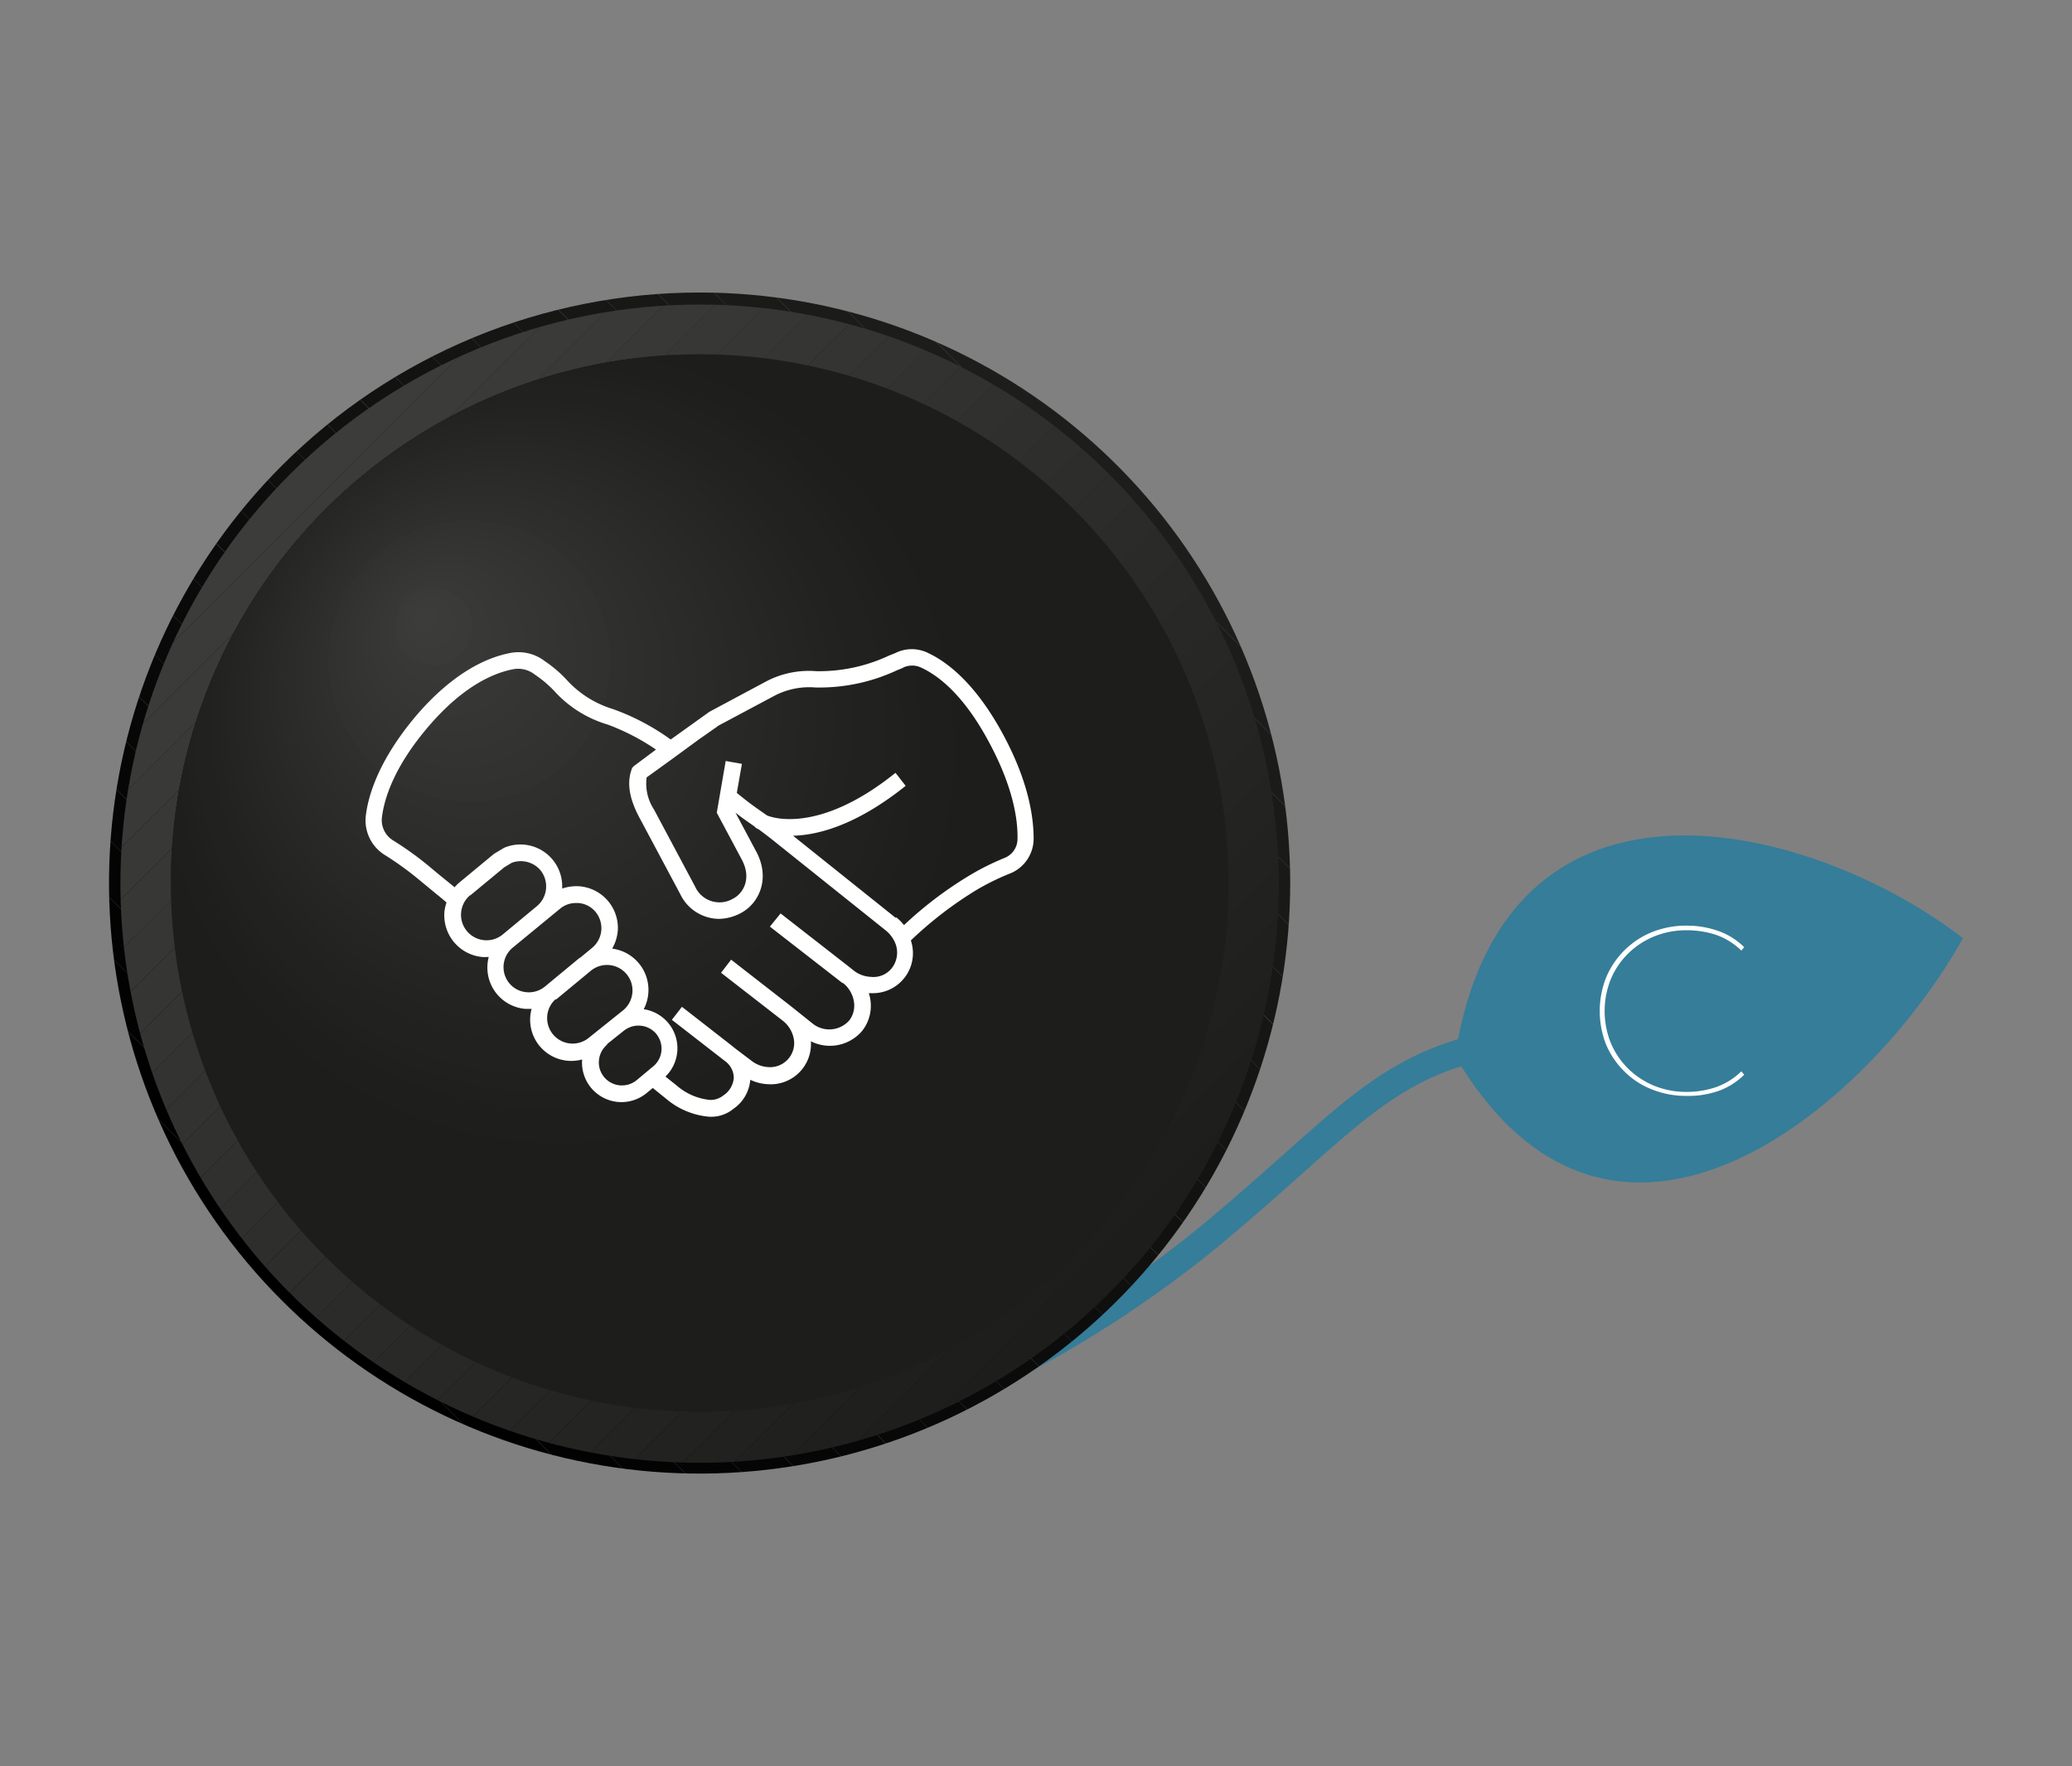 <svg id="Layer_1" data-name="Layer 1" xmlns="http://www.w3.org/2000/svg" xmlns:xlink="http://www.w3.org/1999/xlink" viewBox="0 0 232.53 198.21"><rect x="0" y="0" width="232.53" height="198.21" fill="#808080" stroke="none"/><defs><style>.cls-1,.cls-3{fill:none;}.cls-2{fill:#357d99;}.cls-3{stroke:#357d99;stroke-miterlimit:10;stroke-width:3px;}.cls-4{fill:#fff;}.cls-5{clip-path:url(#clip-path);}.cls-6{fill:#010101;}.cls-7{fill:#020202;}.cls-8{fill:#030303;}.cls-9{fill:#040404;}.cls-10{fill:#050505;}.cls-11{fill:#060606;}.cls-12{fill:#070707;}.cls-13{fill:#080808;}.cls-14{fill:#090909;}.cls-15{fill:#0a0a0a;}.cls-16{fill:#0b0b0b;}.cls-17{fill:#0c0c0c;}.cls-18{fill:#0d0d0d;}.cls-19{fill:#0f0f0e;}.cls-20{fill:#10100e;}.cls-21{fill:#11110f;}.cls-22{fill:#121210;}.cls-23{fill:#131311;}.cls-24{fill:#141412;}.cls-25{fill:#151513;}.cls-26{fill:#161614;}.cls-27{fill:#171715;}.cls-28{fill:#181816;}.cls-29{fill:#191917;}.cls-30{fill:#1a1a18;}.cls-31{fill:#1b1b19;}.cls-32{fill:#1c1c1a;}.cls-33{fill:#1d1d1b;}.cls-34{clip-path:url(#clip-path-2);}.cls-35{fill:#3c3c3b;}.cls-36{fill:#3b3b3a;}.cls-37{fill:#3a3a39;}.cls-38{fill:#393938;}.cls-39{fill:#383837;}.cls-40{fill:#373736;}.cls-41{fill:#363635;}.cls-42{fill:#353534;}.cls-43{fill:#343433;}.cls-44{fill:#333332;}.cls-45{fill:#323231;}.cls-46{fill:#313130;}.cls-47{fill:#30302f;}.cls-48{fill:#2f2f2e;}.cls-49{fill:#2e2e2d;}.cls-50{fill:#2d2d2c;}.cls-51{fill:#2c2c2a;}.cls-52{fill:#2b2b29;}.cls-53{fill:#2a2a28;}.cls-54{fill:#292927;}.cls-55{fill:#282826;}.cls-56{fill:#272725;}.cls-57{fill:#262624;}.cls-58{fill:#252523;}.cls-59{fill:#242422;}.cls-60{fill:#232321;}.cls-61{fill:#222220;}.cls-62{fill:#21211f;}.cls-63{fill:#20201e;}.cls-64{fill:#1f1f1d;}.cls-65{fill:#1e1e1c;}.cls-66{clip-path:url(#clip-path-3);}.cls-67{fill:#212120;}.cls-68{fill:#2a2a29;}.cls-69{fill:#2b2b2a;}.cls-70{fill:#2c2c2b;}.cls-71{fill:#31312f;}.cls-72{fill:#323230;}.cls-73{fill:#333331;}</style><clipPath id="clip-path"><path class="cls-1" d="M31.65,52.24A66.28,66.28,0,1,0,78.52,32.83,66.28,66.28,0,0,0,31.65,52.24"/></clipPath><clipPath id="clip-path-2"><path class="cls-1" d="M32.59,53.18a65,65,0,1,0,45.93-19,64.94,64.94,0,0,0-45.93,19"/></clipPath><clipPath id="clip-path-3"><path class="cls-1" d="M19.17,99.1A59.35,59.35,0,1,0,78.52,39.76,59.35,59.35,0,0,0,19.17,99.1"/></clipPath></defs><path class="cls-2" d="M220.29,105.3c-16.58-12.83-51.42-22.26-57,13.22,17.7,30.07,46.35,5.93,57-13.22"/><path class="cls-3" d="M167,117.33c-11.92,2.53-16.34,8.92-30.3,20.63S96.67,165.75,70.92,162.8"/><path class="cls-4" d="M189.28,123a10.25,10.25,0,0,1-3.87-.72,9,9,0,0,1-3.09-2,9.35,9.35,0,0,1-2.06-3,10.26,10.26,0,0,1,0-7.6,9.41,9.41,0,0,1,5.15-5.07,10.25,10.25,0,0,1,3.87-.72,10.56,10.56,0,0,1,3.56.6,7.73,7.73,0,0,1,2.9,1.82l-.32.38a7.71,7.71,0,0,0-2.85-1.77,10.49,10.49,0,0,0-3.29-.51,9.51,9.51,0,0,0-3.64.69,9,9,0,0,0-2.93,1.93,8.76,8.76,0,0,0-1.94,2.88,9.58,9.58,0,0,0,0,7.14,9,9,0,0,0,1.94,2.88,9.17,9.17,0,0,0,2.93,1.93,9.51,9.51,0,0,0,3.64.69,10.22,10.22,0,0,0,3.29-.53,7.74,7.74,0,0,0,2.85-1.78l.32.38a7.75,7.75,0,0,1-2.9,1.83A10.33,10.33,0,0,1,189.28,123Z"/><g class="cls-5"><polygon points="5.77 120.08 57.53 171.85 5.77 171.85 5.77 120.08"/><polygon points="5.77 113.62 64 171.85 57.53 171.85 5.77 120.08 5.77 113.62"/><polygon class="cls-6" points="5.77 107.16 70.46 171.85 64 171.85 5.77 113.62 5.77 107.16"/><polygon class="cls-7" points="5.77 100.69 76.93 171.85 70.46 171.85 5.77 107.16 5.77 100.69"/><polygon class="cls-8" points="5.77 94.23 83.39 171.85 76.93 171.85 5.77 100.69 5.77 94.23"/><polygon class="cls-9" points="5.77 87.77 89.85 171.85 83.39 171.85 5.77 94.23 5.77 87.77"/><polygon class="cls-10" points="5.77 81.3 96.32 171.85 89.85 171.85 5.77 87.77 5.77 81.3"/><polygon class="cls-11" points="5.77 77.91 7.3 76.37 101.25 170.31 99.71 171.85 96.32 171.85 5.77 81.3 5.77 77.91"/><rect class="cls-12" x="53.61" y="55.3" width="4.57" height="132.85" transform="translate(-69.7 75.18) rotate(-45)"/><rect class="cls-13" x="56.84" y="52.07" width="4.57" height="132.85" transform="translate(-66.47 76.51) rotate(-45)"/><rect class="cls-14" x="60.07" y="48.84" width="4.57" height="132.85" transform="translate(-63.24 77.85) rotate(-45)"/><rect class="cls-15" x="63.3" y="45.6" width="4.57" height="132.85" transform="translate(-60.01 79.19) rotate(-45)"/><rect class="cls-16" x="66.53" y="42.37" width="4.57" height="132.85" transform="translate(-56.78 80.53) rotate(-45)"/><rect class="cls-17" x="69.77" y="39.14" width="4.57" height="132.85" transform="translate(-53.54 81.87) rotate(-45)"/><rect class="cls-18" x="73" y="35.91" width="4.57" height="132.85" transform="translate(-50.31 83.21) rotate(-45)"/><rect class="cls-19" x="76.23" y="32.68" width="4.57" height="132.85" transform="translate(-47.08 84.55) rotate(-45)"/><rect class="cls-20" x="79.46" y="29.44" width="4.57" height="132.85" transform="translate(-43.85 85.89) rotate(-45)"/><rect class="cls-21" x="82.69" y="26.21" width="4.57" height="132.85" transform="translate(-40.62 87.22) rotate(-45)"/><rect class="cls-22" x="85.93" y="22.98" width="4.57" height="132.85" transform="translate(-37.38 88.56) rotate(-45)"/><rect class="cls-23" x="89.16" y="19.75" width="4.57" height="132.85" transform="translate(-34.15 89.9) rotate(-45)"/><rect class="cls-24" x="92.39" y="16.52" width="4.57" height="132.85" transform="translate(-30.92 91.24) rotate(-45)"/><rect class="cls-25" x="95.62" y="13.29" width="4.57" height="132.85" transform="translate(-27.69 92.58) rotate(-45)"/><rect class="cls-26" x="98.85" y="10.05" width="4.57" height="132.85" transform="translate(-24.46 93.92) rotate(-45)"/><polygon class="cls-27" points="55.78 27.89 57.32 26.36 60.71 26.36 151.26 116.91 151.26 120.3 149.73 121.83 55.78 27.89"/><polygon class="cls-28" points="67.18 26.36 151.26 110.44 151.26 116.91 60.71 26.36 67.18 26.36"/><polygon class="cls-29" points="73.64 26.36 151.26 103.98 151.26 110.44 67.18 26.36 73.64 26.36"/><polygon class="cls-30" points="80.11 26.36 151.26 97.51 151.26 103.98 73.64 26.36 80.11 26.36"/><polygon class="cls-31" points="86.57 26.36 151.26 91.05 151.26 97.51 80.11 26.36 86.57 26.36"/><polygon class="cls-32" points="93.03 26.36 151.26 84.59 151.26 91.05 86.57 26.36 93.03 26.36"/><polygon class="cls-33" points="99.5 26.36 151.26 78.12 151.26 84.59 93.03 26.36 99.5 26.36"/><polygon class="cls-33" points="151.26 78.12 99.5 26.36 151.26 26.36 151.26 78.12"/></g><g class="cls-34"><polygon class="cls-35" points="57.96 27.82 7.23 78.54 7.23 27.82 57.96 27.82"/><polygon class="cls-35" points="63.7 27.82 7.23 84.28 7.23 78.54 57.96 27.82 63.7 27.82"/><polygon class="cls-36" points="69.44 27.82 7.23 90.03 7.23 84.28 63.7 27.82 69.44 27.82"/><polygon class="cls-37" points="75.18 27.82 7.23 95.77 7.23 90.03 69.44 27.82 75.18 27.82"/><polygon class="cls-38" points="80.92 27.82 7.23 101.5 7.23 95.77 75.18 27.82 80.92 27.82"/><polygon class="cls-39" points="86.66 27.82 7.23 107.25 7.23 101.5 80.92 27.82 86.66 27.82"/><polygon class="cls-40" points="92.4 27.82 7.23 112.98 7.23 107.25 86.66 27.82 92.4 27.82"/><polygon class="cls-41" points="98.14 27.82 7.23 118.72 7.23 112.98 92.4 27.82 98.14 27.82"/><polygon class="cls-42" points="99.29 27.82 101.58 30.11 9.53 122.17 7.23 119.88 7.23 118.72 98.14 27.82 99.29 27.82"/><rect class="cls-43" x="-8.11" y="75.55" width="130.19" height="4.06" transform="translate(-38.16 63.02) rotate(-45)"/><rect class="cls-44" x="-5.24" y="78.42" width="130.19" height="4.06" transform="translate(-39.35 65.89) rotate(-45)"/><rect class="cls-45" x="-2.37" y="81.29" width="130.19" height="4.06" transform="translate(-40.54 68.76) rotate(-45)"/><rect class="cls-46" x="0.5" y="84.16" width="130.19" height="4.06" transform="translate(-41.73 71.63) rotate(-45)"/><rect class="cls-47" x="3.37" y="87.03" width="130.19" height="4.06" transform="translate(-42.92 74.5) rotate(-45)"/><rect class="cls-48" x="6.24" y="89.9" width="130.19" height="4.06" transform="translate(-44.11 77.37) rotate(-45)"/><rect class="cls-49" x="9.11" y="92.77" width="130.19" height="4.06" transform="translate(-45.3 80.24) rotate(-45)"/><rect class="cls-50" x="11.98" y="95.64" width="130.19" height="4.06" transform="translate(-46.49 83.11) rotate(-45)"/><rect class="cls-51" x="14.85" y="98.51" width="130.19" height="4.06" transform="translate(-47.67 85.98) rotate(-45)"/><rect class="cls-52" x="17.72" y="101.38" width="130.19" height="4.06" transform="translate(-48.86 88.85) rotate(-45)"/><rect class="cls-53" x="20.59" y="104.25" width="130.19" height="4.06" transform="translate(-50.05 91.72) rotate(-45)"/><rect class="cls-54" x="23.46" y="107.12" width="130.19" height="4.06" transform="translate(-51.24 94.59) rotate(-45)"/><rect class="cls-55" x="26.33" y="109.99" width="130.19" height="4.06" transform="translate(-52.43 97.46) rotate(-45)"/><rect class="cls-56" x="29.21" y="112.86" width="130.19" height="4.06" transform="translate(-53.62 100.33) rotate(-45)"/><rect class="cls-57" x="32.08" y="115.73" width="130.19" height="4.06" transform="translate(-54.81 103.2) rotate(-45)"/><rect class="cls-58" x="34.95" y="118.6" width="130.19" height="4.06" transform="translate(-56 106.07) rotate(-45)"/><polygon class="cls-59" points="147.51 76.03 149.8 78.33 149.8 79.48 58.9 170.39 57.74 170.39 55.45 168.09 147.51 76.03"/><polygon class="cls-60" points="149.8 85.22 64.64 170.39 58.9 170.39 149.8 79.48 149.8 85.22"/><polygon class="cls-61" points="149.8 90.96 70.38 170.39 64.64 170.39 149.8 85.22 149.8 90.96"/><polygon class="cls-62" points="149.8 96.7 76.11 170.39 70.38 170.39 149.8 90.96 149.8 96.7"/><polygon class="cls-63" points="149.8 102.44 81.86 170.39 76.11 170.39 149.8 96.7 149.8 102.44"/><polygon class="cls-64" points="149.8 108.18 87.6 170.39 81.86 170.39 149.8 102.44 149.8 108.18"/><polygon class="cls-65" points="149.8 113.92 93.34 170.39 87.6 170.39 149.8 108.18 149.8 113.92"/><polygon class="cls-33" points="149.8 119.66 99.08 170.39 93.34 170.39 149.8 113.92 149.8 119.66"/><polygon class="cls-33" points="99.08 170.39 149.8 119.66 149.8 170.39 99.08 170.39"/></g><g class="cls-66"><rect class="cls-33" x="19.17" y="39.76" width="118.69" height="118.69"/><path class="cls-33" d="M63,130.17a46,46,0,0,1-42.37-28.09,43.34,43.34,0,0,1-1.55-4.22c-.11-.36-.22-.72-.32-1.09h.29V71.59H18.8c.1-.36.21-.72.32-1.08a44.51,44.51,0,0,1,1.55-4.23A46.07,46.07,0,0,1,45.14,41.81a44.51,44.51,0,0,1,4.23-1.55c.72-.23,1.44-.43,2.18-.62v0h23v0c.73.19,1.46.39,2.18.62A44.51,44.51,0,0,1,81,41.81,46,46,0,0,1,63,130.17"/><path class="cls-65" d="M62.55,128.26a44.62,44.62,0,0,1-41-27.21,43.74,43.74,0,0,1-2.6-8.37h.19v-18H18.9A44.43,44.43,0,0,1,31.05,52.2a44.55,44.55,0,1,1,31.5,76.06"/><path class="cls-65" d="M62.06,126.35a43.12,43.12,0,1,1,43.11-43.12,43.12,43.12,0,0,1-43.11,43.12"/><path class="cls-64" d="M61.56,124.43a41.68,41.68,0,1,1,41.68-41.68,41.68,41.68,0,0,1-41.68,41.68"/><path class="cls-63" d="M61.07,122.52a40.25,40.25,0,1,1,40.24-40.24,40.24,40.24,0,0,1-40.24,40.24"/><path class="cls-62" d="M60.57,120.6A38.81,38.81,0,1,1,99.38,81.8a38.8,38.8,0,0,1-38.81,38.8"/><path class="cls-67" d="M60.08,118.69A37.37,37.37,0,1,1,97.45,81.32a37.37,37.37,0,0,1-37.37,37.37"/><path class="cls-61" d="M59.59,116.78A35.93,35.93,0,1,1,95.52,80.85a35.94,35.94,0,0,1-35.93,35.93"/><path class="cls-60" d="M59.09,114.86A34.49,34.49,0,1,1,93.58,80.37a34.49,34.49,0,0,1-34.49,34.49"/><path class="cls-59" d="M58.6,113A33.06,33.06,0,1,1,91.65,79.89,33.06,33.06,0,0,1,58.6,113"/><path class="cls-58" d="M58.1,111A31.62,31.62,0,1,1,89.72,79.42,31.62,31.62,0,0,1,58.1,111"/><path class="cls-57" d="M57.61,109.12A30.18,30.18,0,1,1,87.79,78.94a30.18,30.18,0,0,1-30.18,30.18"/><path class="cls-56" d="M57.11,107.21A28.75,28.75,0,1,1,85.86,78.47a28.74,28.74,0,0,1-28.75,28.74"/><path class="cls-55" d="M56.62,105.3A27.31,27.31,0,1,1,83.93,78,27.31,27.31,0,0,1,56.62,105.3"/><path class="cls-54" d="M56.13,103.38A25.87,25.87,0,1,1,82,77.51a25.87,25.87,0,0,1-25.87,25.87"/><path class="cls-68" d="M55.63,101.47A24.44,24.44,0,1,1,80.07,77a24.43,24.43,0,0,1-24.44,24.43"/><path class="cls-69" d="M55.14,99.55a23,23,0,1,1,23-23,23,23,0,0,1-23,23"/><path class="cls-70" d="M54.64,97.64A21.56,21.56,0,1,1,76.2,76.08,21.55,21.55,0,0,1,54.64,97.64"/><path class="cls-50" d="M54.15,95.73A20.12,20.12,0,1,1,74.27,75.61,20.12,20.12,0,0,1,54.15,95.73"/><path class="cls-49" d="M53.66,93.81A18.68,18.68,0,1,1,72.34,75.13,18.68,18.68,0,0,1,53.66,93.81"/><path class="cls-48" d="M53.16,91.9A17.25,17.25,0,1,1,70.41,74.65,17.24,17.24,0,0,1,53.16,91.9"/><path class="cls-71" d="M52.67,90A15.81,15.81,0,1,1,68.48,74.18,15.81,15.81,0,0,1,52.67,90"/><path class="cls-72" d="M52.17,88.07A14.37,14.37,0,1,1,66.55,73.7,14.37,14.37,0,0,1,52.17,88.07"/><path class="cls-73" d="M51.68,86.16A12.94,12.94,0,1,1,64.62,73.22,12.93,12.93,0,0,1,51.68,86.16"/><path class="cls-43" d="M51.19,84.25a11.5,11.5,0,1,1,11.49-11.5,11.5,11.5,0,0,1-11.49,11.5"/><path class="cls-42" d="M50.69,82.33A10.06,10.06,0,1,1,60.75,72.27,10.06,10.06,0,0,1,50.69,82.33"/><path class="cls-41" d="M50.2,80.42a8.63,8.63,0,1,1,8.62-8.62,8.62,8.62,0,0,1-8.62,8.62"/><path class="cls-40" d="M49.7,78.5a7.19,7.19,0,1,1,7.19-7.18A7.18,7.18,0,0,1,49.7,78.5"/><path class="cls-39" d="M49.21,76.59A5.75,5.75,0,1,1,55,70.84a5.75,5.75,0,0,1-5.75,5.75"/><path class="cls-37" d="M48.72,74.68A4.32,4.32,0,1,1,53,70.37a4.32,4.32,0,0,1-4.31,4.31"/><path class="cls-36" d="M48.22,72.76a2.88,2.88,0,1,1,2.88-2.87,2.86,2.86,0,0,1-2.88,2.87"/><path class="cls-35" d="M47.73,70.85a1.44,1.44,0,1,1,1.44-1.44,1.43,1.43,0,0,1-1.44,1.44"/></g><path class="cls-4" d="M112.56,82.41c-3.08-5.71-6.25-8.1-8.36-9.1a4.13,4.13,0,0,0-3.75,0l-.68.27a18.45,18.45,0,0,1-8.17,1.75A10.32,10.32,0,0,0,86,76.47l-6.39,3.42-.67.48L75.27,83a26,26,0,0,0-6.52-3.43,11.51,11.51,0,0,1-5.23-3.35,14,14,0,0,0-2.36-2,4.84,4.84,0,0,0-4-.91c-2.47.49-6.31,2.13-10.55,7.13-4,4.77-5.25,8.65-5.55,11.06A4.56,4.56,0,0,0,43.25,96a35.71,35.71,0,0,1,3.89,2.83l1.77,1.46c.44.35.82.67,1.2,1a5,5,0,0,0-.23,1,4.7,4.7,0,0,0,4.25,5.12,3.39,3.39,0,0,0,.45,0l.27,0a4.65,4.65,0,0,0,4.09,5.82l.44,0,.28,0a4.62,4.62,0,0,0,5.67,5.68,4.43,4.43,0,0,0,7.25,3.76l.68-.56,1.52,1.23a8.59,8.59,0,0,0,4.84,2h.11a3.92,3.92,0,0,0,2.58-.89,4.39,4.39,0,0,0,1.89-3.26,5.16,5.16,0,0,0,2.07.5A4.51,4.51,0,0,0,91,116.87a4.75,4.75,0,0,0,5.74-1.15,4.53,4.53,0,0,0,.93-3.56,3.87,3.87,0,0,0-.17-.69l.25,0h.11a4.49,4.49,0,0,0,4.36-5.92,43,43,0,0,1,7.41-5.69A27.64,27.64,0,0,1,113.44,98,4.21,4.21,0,0,0,116,94.17c0-2.38-.52-6.35-3.44-11.76M97.77,109.64a3.34,3.34,0,0,1-2-.74l0,0-.37-.3h0l-7.8-6.08L86.4,104l8.14,6.33.07,0a3.31,3.31,0,0,1,1.22,2.09,2.72,2.72,0,0,1-.54,2.13,3,3,0,0,1-4.17.27l-1.66-1.33h0l-.4-.32-.43-.34h0l-6.58-5.12-1.13,1.47,6.94,5.39,0,0a3.36,3.36,0,0,1,1.25,2.2,2.7,2.7,0,0,1-2.82,3,3.35,3.35,0,0,1-2-.75L82.94,118h0l-.41-.31-.42-.34h0L76.53,113l-1.13,1.46,5.95,4.62,0,0a2.36,2.36,0,0,1,1,1.88,2.6,2.6,0,0,1-1.19,2,2.26,2.26,0,0,1-1.5.49,6.66,6.66,0,0,1-3.72-1.62l-1.26-1a4.43,4.43,0,0,0-2.44-7.56,4.67,4.67,0,0,0-3.54-6.8,4.8,4.8,0,0,0,.64-2.16,4.69,4.69,0,0,0-4.25-4.83,4.89,4.89,0,0,0-2,.25s0-.05,0-.08a4.69,4.69,0,0,0-6.51-4.5l-1.14.68-3.9,3.23a4.26,4.26,0,0,0-.52.52l-1-.81c-.51-.41-1.07-.87-1.72-1.42a36.64,36.64,0,0,0-4.14-3,2.67,2.67,0,0,1-1.3-2.61c.27-2.16,1.38-5.67,5.13-10.09,3.9-4.6,7.32-6.08,9.51-6.52a3,3,0,0,1,2.45.53l.14.1a12.91,12.91,0,0,1,2.1,1.78,13.06,13.06,0,0,0,6,3.78,25,25,0,0,1,5.43,2.81L71.11,86l-.18.21-.05.16c-.54,1.5-.26,3.25.85,5.34l4.61,8.64a4.87,4.87,0,0,0,4.31,2.78,5.35,5.35,0,0,0,2.54-.68c2-1.08,3.29-3.86,1.68-6.87l-2.33-4.37c.73.57,1.17.88,1.65,1.21l.58.41,0,.06.4.21c.37.27.82.61,1.42,1.08l12.79,10.23a3.64,3.64,0,0,1,1,1.24,2.84,2.84,0,0,1-.29,3,2.64,2.64,0,0,1-2.26,1m-35.41,2.52,3.89-3.22a2.86,2.86,0,0,1,4.67,2.3,2.9,2.9,0,0,1-1,2.1L66,116.54a2.86,2.86,0,0,1-3.67-4.38m2.71-4.65-3.89,3.22h0a2.84,2.84,0,0,1-2.07.63,2.81,2.81,0,0,1-1.92-1,2.84,2.84,0,0,1,.38-4L62.84,102a2.77,2.77,0,0,1,1.8-.65h.28a2.81,2.81,0,0,1,1.92,1,2.9,2.9,0,0,1,.65,1.91,2.87,2.87,0,0,1-1,2.09l-1.39,1.15h0m-12.33-7,3.81-3.15.84-.51a2.9,2.9,0,0,1,3.24.84,2.89,2.89,0,0,1-.38,4l-3.86,3.2a2.84,2.84,0,0,1-2.09.64,2.86,2.86,0,0,1-2.58-3.11,2.86,2.86,0,0,1,1-1.93m15.35,16.73L70,115.69a1.22,1.22,0,0,1,.19-.13,2.57,2.57,0,0,1,1.46-.45,2.6,2.6,0,0,1,2,.93,2.63,2.63,0,0,1,.59,1.75,2.58,2.58,0,0,1-.94,1.9l-1.85,1.54a2.6,2.6,0,0,1-3.65-.34,2.56,2.56,0,0,1-.58-1.9,2.59,2.59,0,0,1,.92-1.75M100.5,103,89,93.8c2.66-.07,6.83-1.07,12.22-5.27l.42-.33-1.14-1.46-.42.33c-8.47,6.61-13.63,4.62-14,4.45l-.86-.6c-.62-.44-1.18-.82-2.53-1.93l.57-3.26-1.82-.32-1,5.81,2.8,5.24c1.18,2.21.1,3.83-.92,4.37A3,3,0,0,1,78,99.49l-4.61-8.64a5.28,5.28,0,0,1-.82-3.6l2.86-2.06v0l3-2.2,2-1.4h0l.2-.15,6.3-3.36a8.44,8.44,0,0,1,4.59-.92,20.56,20.56,0,0,0,9.12-1.92l.57-.23.23-.12a2.37,2.37,0,0,1,2,.07c1.87.88,4.69,3,7.53,8.3,2.73,5.06,3.26,8.7,3.22,10.85a2.3,2.3,0,0,1-1.43,2.17,28.76,28.76,0,0,0-4,2,43.26,43.26,0,0,0-7.31,5.55,5.44,5.44,0,0,0-.86-.87"/></svg>